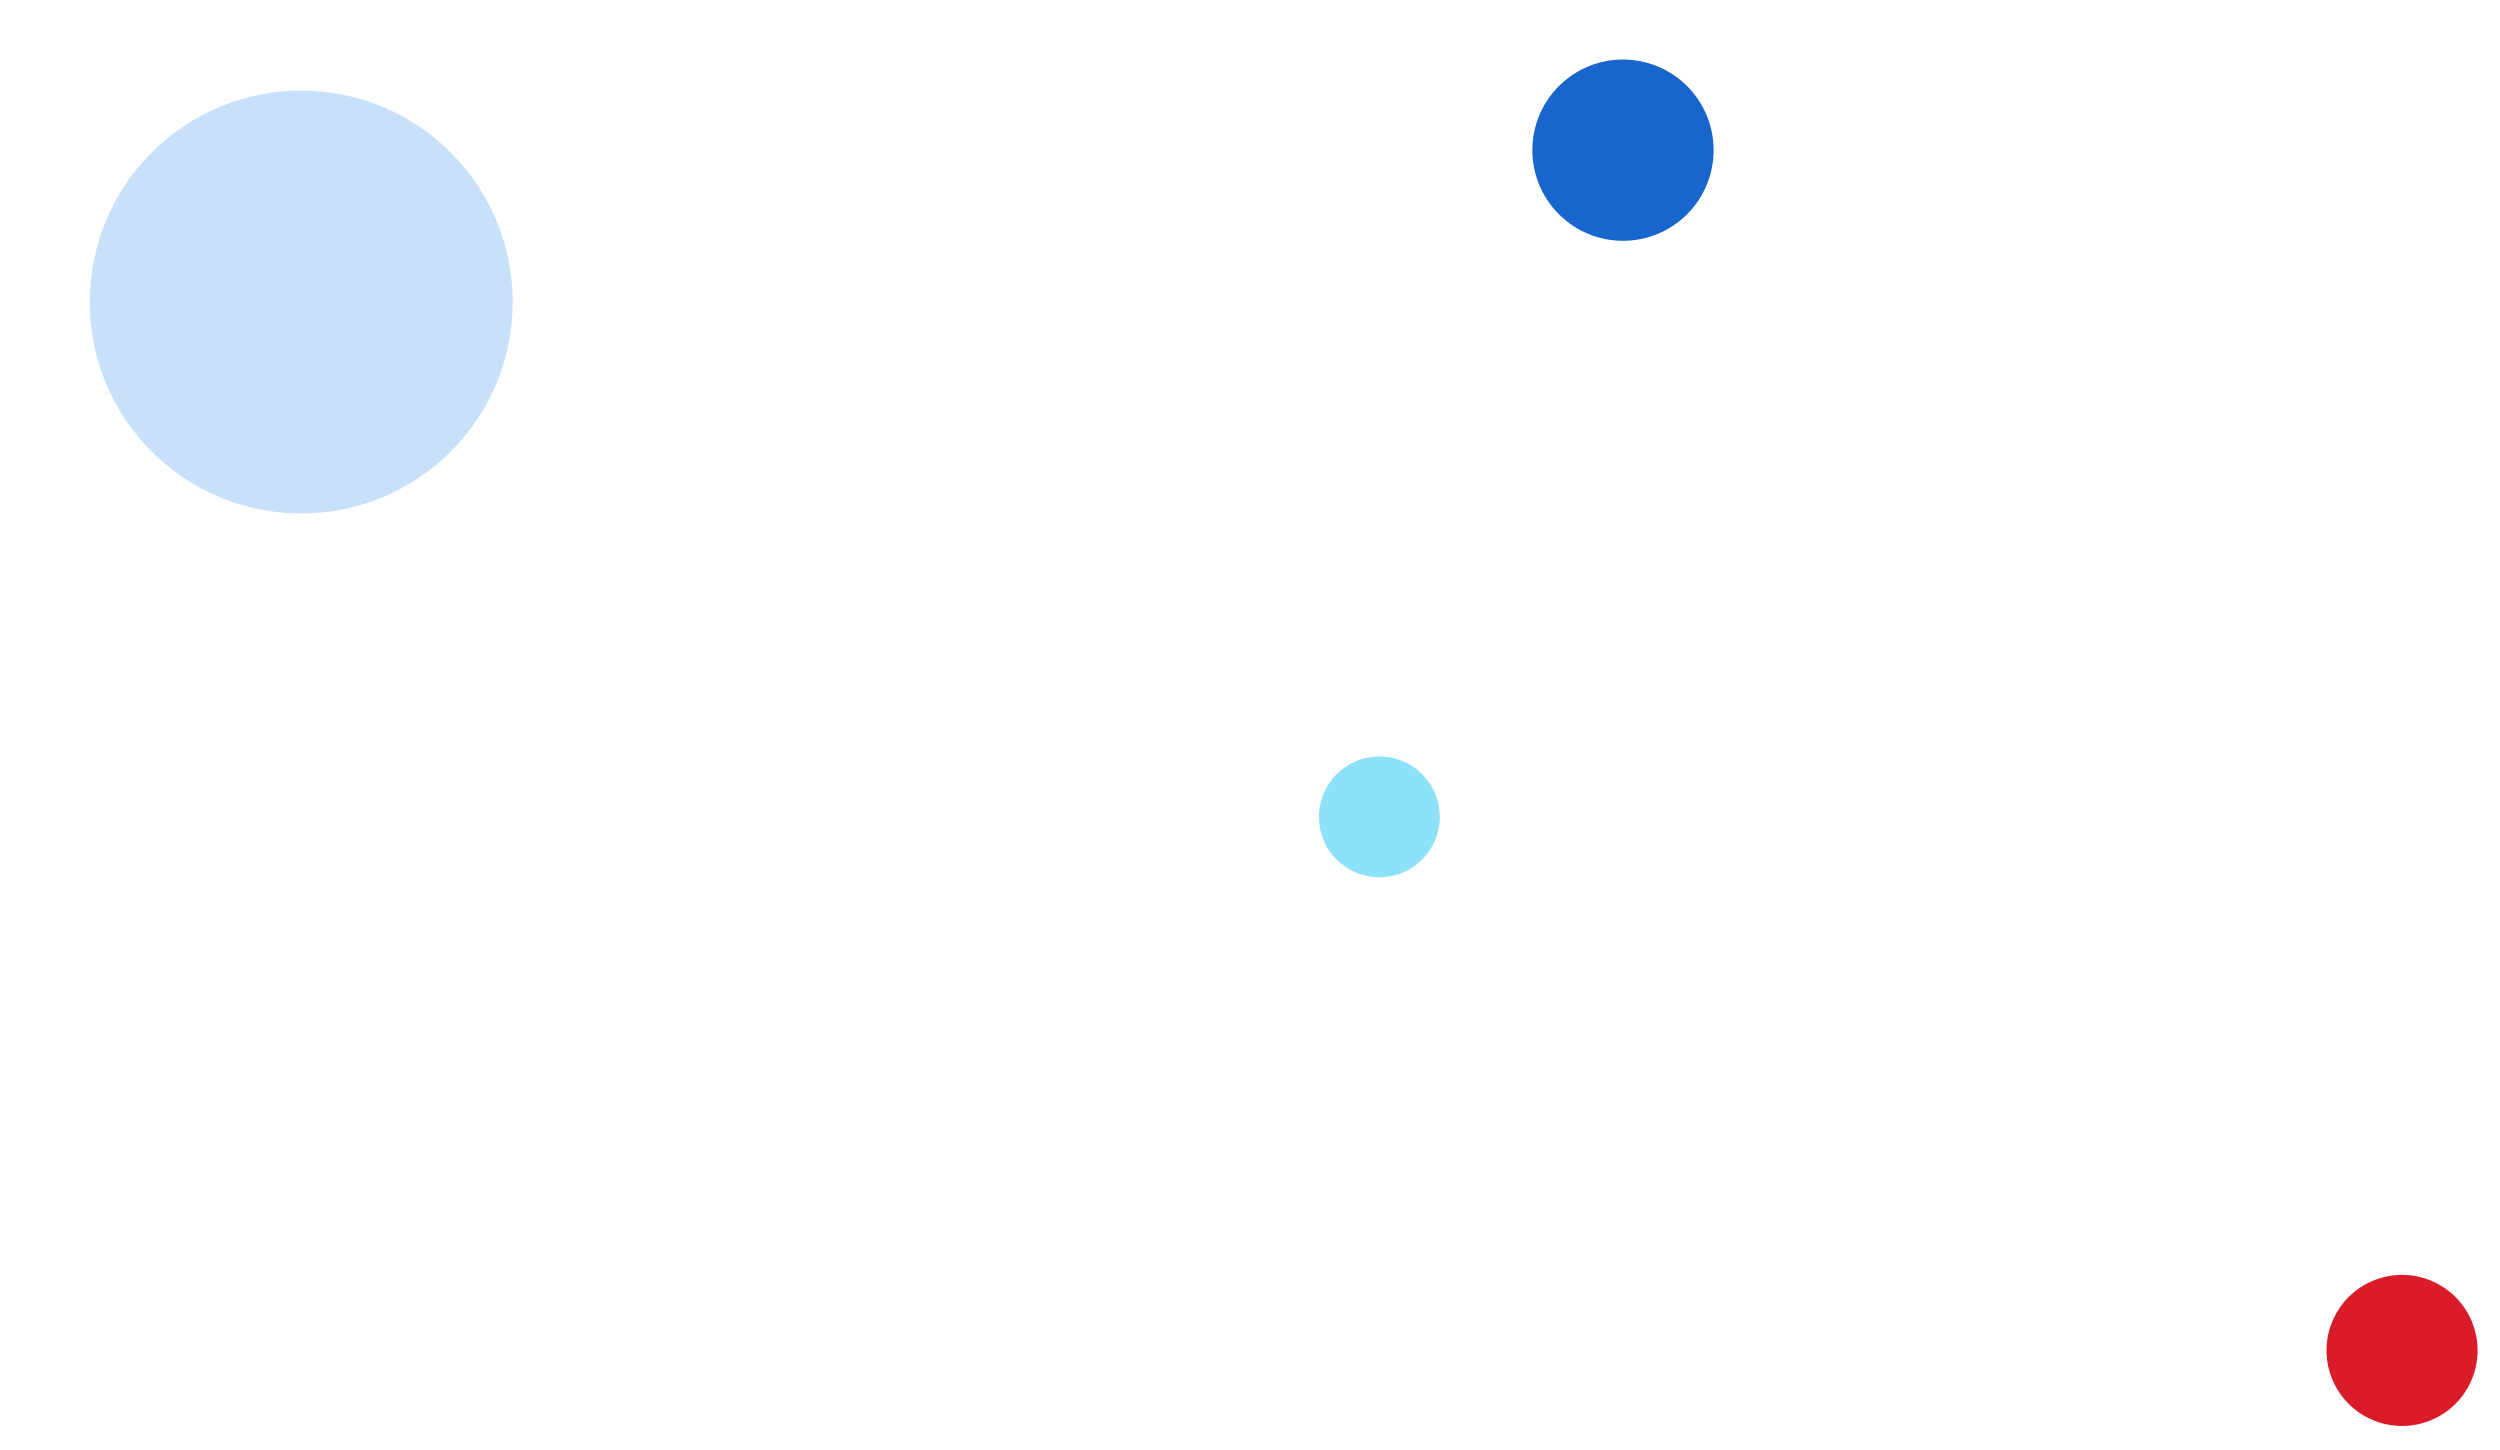 <svg width="331" height="192" viewBox="0 0 331 192" fill="none" xmlns="http://www.w3.org/2000/svg">
<circle cx="214.883" cy="19.883" r="12" transform="rotate(140.831 214.883 19.883)" fill="#1865CD"/>
<circle cx="182.628" cy="108.153" r="8" transform="rotate(140.831 182.628 108.153)" fill="#8DE1F9"/>
<circle cx="39.882" cy="39.989" r="28" transform="rotate(140.831 39.882 39.989)" fill="#77B5F6" fill-opacity="0.4"/>
<circle cx="318.033" cy="178.797" r="10" transform="rotate(70.194 318.033 178.797)" fill="#DA1B2A"/>
</svg>
